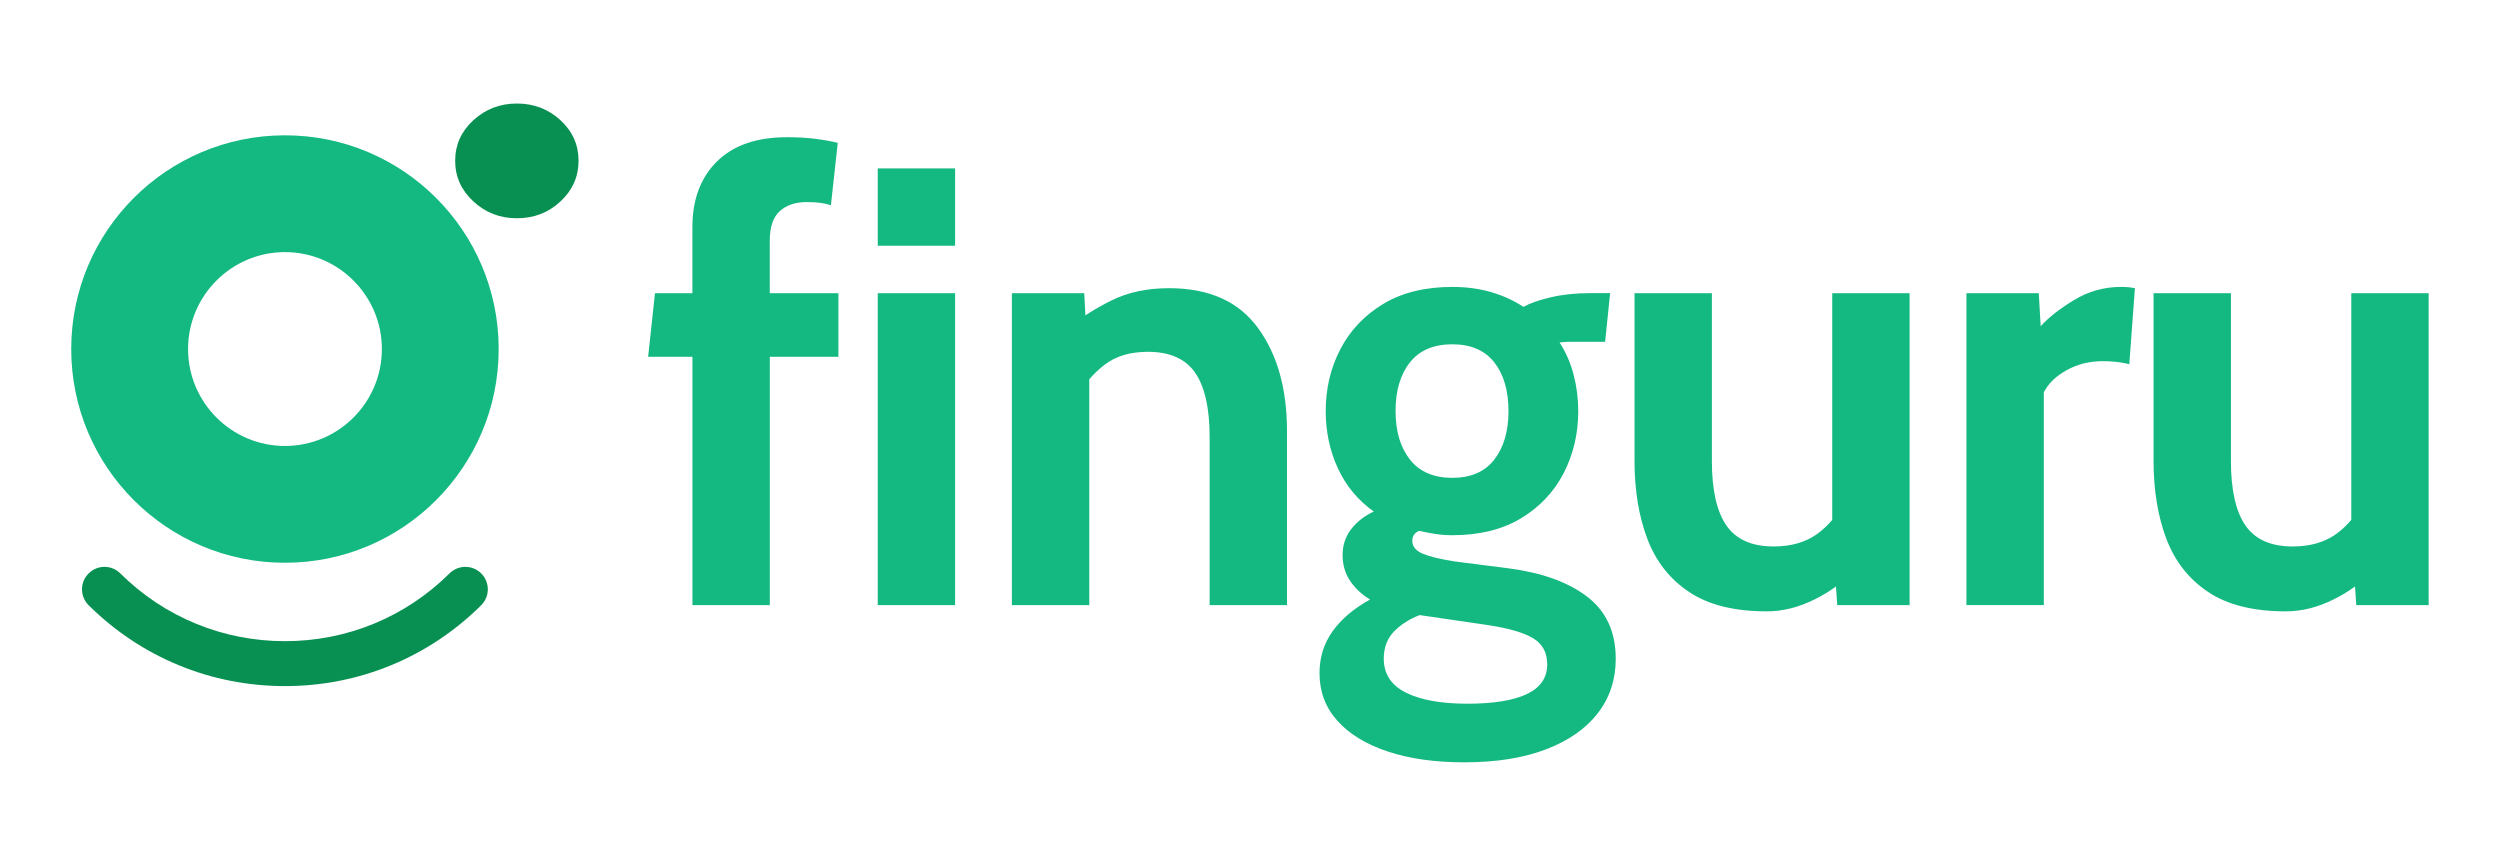 <?xml version="1.0" encoding="utf-8"?>
<!-- Generator: Adobe Illustrator 24.3.0, SVG Export Plug-In . SVG Version: 6.00 Build 0)  -->
<svg version="1.1" id="Layer_1" xmlns="http://www.w3.org/2000/svg" xmlns:xlink="http://www.w3.org/1999/xlink" x="0px" y="0px"
	 viewBox="0 0 595.28 206.17" style="enable-background:new 0 0 595.28 206.17;" xml:space="preserve">
<style type="text/css">
	.st0{fill:#14B881;}
	.st1{fill:#079051;}
	.st2{fill:none;}
</style>
<g>
	<g>
		<g>
			<g>
				<path class="st0" d="M67.85,60.03c12.72,0,23.08,10.35,23.08,23.08s-10.35,23.08-23.08,23.08S44.78,95.83,44.78,83.11
					S55.13,60.03,67.85,60.03 M67.85,32.22c-28.1,0-50.89,22.78-50.89,50.89c0,28.1,22.78,50.89,50.89,50.89
					s50.89-22.78,50.89-50.89C118.74,55,95.96,32.22,67.85,32.22L67.85,32.22z"/>
			</g>
		</g>
		<g>
			<path class="st1" d="M123.07,51.97c-4.02,0-7.47-1.34-10.36-4.01c-2.89-2.67-4.33-5.9-4.33-9.68c0-3.78,1.44-7,4.33-9.65
				c2.89-2.65,6.34-3.98,10.36-3.98c4.06,0,7.52,1.33,10.39,3.98c2.87,2.65,4.3,5.87,4.3,9.65c0,3.78-1.43,7.01-4.3,9.68
				C130.59,50.64,127.13,51.97,123.07,51.97z"/>
		</g>
		<g>
			<path class="st1" d="M67.85,163.37c-17.62,0-34.22-6.84-46.74-19.25c-2.1-2.08-2.11-5.47-0.03-7.56c2.08-2.1,5.47-2.11,7.56-0.03
				c10.5,10.41,24.42,16.14,39.2,16.14c14.78,0,28.71-5.73,39.2-16.14c2.1-2.08,5.48-2.07,7.56,0.03c2.08,2.1,2.07,5.48-0.03,7.56
				C102.07,156.53,85.48,163.37,67.85,163.37z"/>
		</g>
		<g>
			<path class="st2" d="M24.88,126.43"/>
		</g>
	</g>
	<g>
		<g>
			<path class="st0" d="M164.88,144.09V84.96h-10.55l1.63-15.15h8.91V54.06c0-6.54,1.94-11.74,5.83-15.6
				c3.89-3.86,9.47-5.79,16.75-5.79c2.38,0,4.57,0.12,6.57,0.37c2.01,0.25,3.83,0.57,5.46,0.97l-1.63,14.86
				c-0.74-0.25-1.56-0.43-2.45-0.56c-0.89-0.12-2.01-0.19-3.34-0.19c-2.67,0-4.8,0.72-6.39,2.15c-1.59,1.44-2.38,3.79-2.38,7.06
				v12.48h16.34v15.15H183.3v59.13H164.88z"/>
		</g>
		<g>
			<path class="st0" d="M209,58.52V40.1h18.42v18.42H209z M209,144.09V69.81h18.42v74.28H209z"/>
		</g>
		<g>
			<path class="st0" d="M240.94,144.09V69.81h17.23l0.74,13.82l-4.31-5.65c2.82-2.38,6.19-4.53,10.1-6.46
				c3.91-1.93,8.47-2.9,13.67-2.9c9.51,0,16.56,3.16,21.17,9.47c4.61,6.31,6.91,14.5,6.91,24.55v41.45h-18.42v-39.96
				c0-6.93-1.15-12.06-3.45-15.38c-2.3-3.32-6.05-4.98-11.25-4.98c-4.21,0-7.65,1.03-10.32,3.08c-2.67,2.06-5.03,4.79-7.06,8.21
				l3.42-9.06v58.09H240.94z"/>
		</g>
		<g>
			<path class="st0" d="M348.65,181.52c-6.93,0-12.99-0.85-18.16-2.56c-5.17-1.71-9.19-4.15-12.03-7.32
				c-2.85-3.17-4.27-6.96-4.27-11.36c0-3.71,1.03-7.02,3.08-9.92c2.05-2.9,5.04-5.44,8.95-7.61c-1.98-1.19-3.57-2.67-4.75-4.46
				c-1.19-1.78-1.78-3.81-1.78-6.09c0-2.38,0.68-4.44,2.04-6.2c1.36-1.76,3.16-3.16,5.38-4.2c-3.76-2.67-6.61-6.1-8.54-10.29
				c-1.93-4.18-2.9-8.73-2.9-13.63c0-5.35,1.16-10.26,3.49-14.74c2.33-4.48,5.73-8.07,10.21-10.77c4.48-2.7,9.96-4.05,16.45-4.05
				c3.37,0,6.47,0.42,9.32,1.26c2.85,0.84,5.38,2.01,7.61,3.49c1.49-0.84,3.64-1.6,6.46-2.27c2.82-0.67,5.97-1,9.43-1
				c0.84,0,1.65,0,2.41,0s1.55,0,2.34,0l-1.19,11.59c-1.09,0-2.19,0-3.31,0c-1.11,0-2.24,0-3.38,0c-0.45,0-1.04,0-1.78,0
				s-1.54,0.05-2.38,0.15c1.49,2.28,2.6,4.83,3.34,7.65c0.74,2.82,1.11,5.72,1.11,8.69c0,5.35-1.15,10.26-3.45,14.74
				c-2.3,4.48-5.68,8.07-10.14,10.77c-4.46,2.7-9.93,4.05-16.42,4.05c-1.39,0-2.72-0.1-4.01-0.3c-1.29-0.2-2.57-0.45-3.86-0.74
				c-1.09,0.45-1.63,1.24-1.63,2.38c0,1.34,0.82,2.35,2.45,3.05c1.63,0.69,4.18,1.31,7.65,1.86l12.78,1.63
				c7.97,1.04,14.22,3.29,18.76,6.76c4.53,3.47,6.8,8.39,6.8,14.78c0,4.95-1.42,9.27-4.27,12.96c-2.85,3.69-6.97,6.56-12.37,8.62
				C362.71,180.5,356.22,181.52,348.65,181.52z M349.39,167.56c6.24,0,10.97-0.77,14.19-2.3c3.22-1.54,4.83-3.89,4.83-7.06
				c0-2.82-1.13-4.9-3.38-6.24c-2.25-1.34-5.83-2.38-10.73-3.12l-16.27-2.38c-2.43,0.94-4.46,2.24-6.09,3.9
				c-1.63,1.66-2.45,3.83-2.45,6.5c0,3.61,1.76,6.3,5.27,8.06C338.27,166.68,343.15,167.56,349.39,167.56z M345.82,113.78
				c4.41,0,7.74-1.45,9.99-4.35c2.25-2.9,3.38-6.75,3.38-11.55c0-4.85-1.13-8.72-3.38-11.59c-2.25-2.87-5.58-4.31-9.99-4.31
				c-4.46,0-7.83,1.44-10.1,4.31c-2.28,2.87-3.42,6.74-3.42,11.59c0,4.8,1.14,8.65,3.42,11.55
				C338,112.33,341.37,113.78,345.82,113.78z"/>
		</g>
		<g>
			<path class="st0" d="M420.7,145.57c-7.73,0-13.89-1.53-18.5-4.61c-4.61-3.07-7.92-7.29-9.95-12.66
				c-2.03-5.37-3.05-11.55-3.05-18.53V69.81h18.42v39.96c0,6.88,1.15,12,3.45,15.34c2.3,3.34,6.05,5.01,11.25,5.01
				c4.16,0,7.61-0.99,10.36-2.97c2.75-1.98,5.04-4.75,6.87-8.32l-3.27,9.36V69.81h18.42v74.28h-17.23l-0.89-12.92l4.01,5.2
				c-1.78,2.28-4.59,4.38-8.43,6.31C428.33,144.61,424.51,145.57,420.7,145.57z"/>
		</g>
		<g>
			<path class="st0" d="M468.23,144.09V69.81h17.23l0.45,7.87c1.88-2.08,4.53-4.16,7.95-6.24c3.42-2.08,7.16-3.12,11.22-3.12
				c1.19,0,2.28,0.1,3.27,0.3l-1.34,18.12c-1.09-0.3-2.17-0.49-3.23-0.59c-1.07-0.1-2.12-0.15-3.16-0.15
				c-3.12,0-5.97,0.72-8.54,2.15c-2.58,1.44-4.38,3.19-5.42,5.27v50.66H468.23z"/>
		</g>
		<g>
			<path class="st0" d="M544.29,145.57c-7.72,0-13.89-1.53-18.5-4.61c-4.6-3.07-7.92-7.29-9.95-12.66
				c-2.03-5.37-3.05-11.55-3.05-18.53V69.81h18.42v39.96c0,6.88,1.15,12,3.45,15.34c2.3,3.34,6.05,5.01,11.25,5.01
				c4.16,0,7.61-0.99,10.36-2.97c2.75-1.98,5.04-4.75,6.87-8.32l-3.27,9.36V69.81h18.42v74.28h-17.23l-0.89-12.92l4.01,5.2
				c-1.78,2.28-4.59,4.38-8.43,6.31C551.93,144.61,548.1,145.57,544.29,145.57z"/>
		</g>
	</g>
</g>
</svg>
